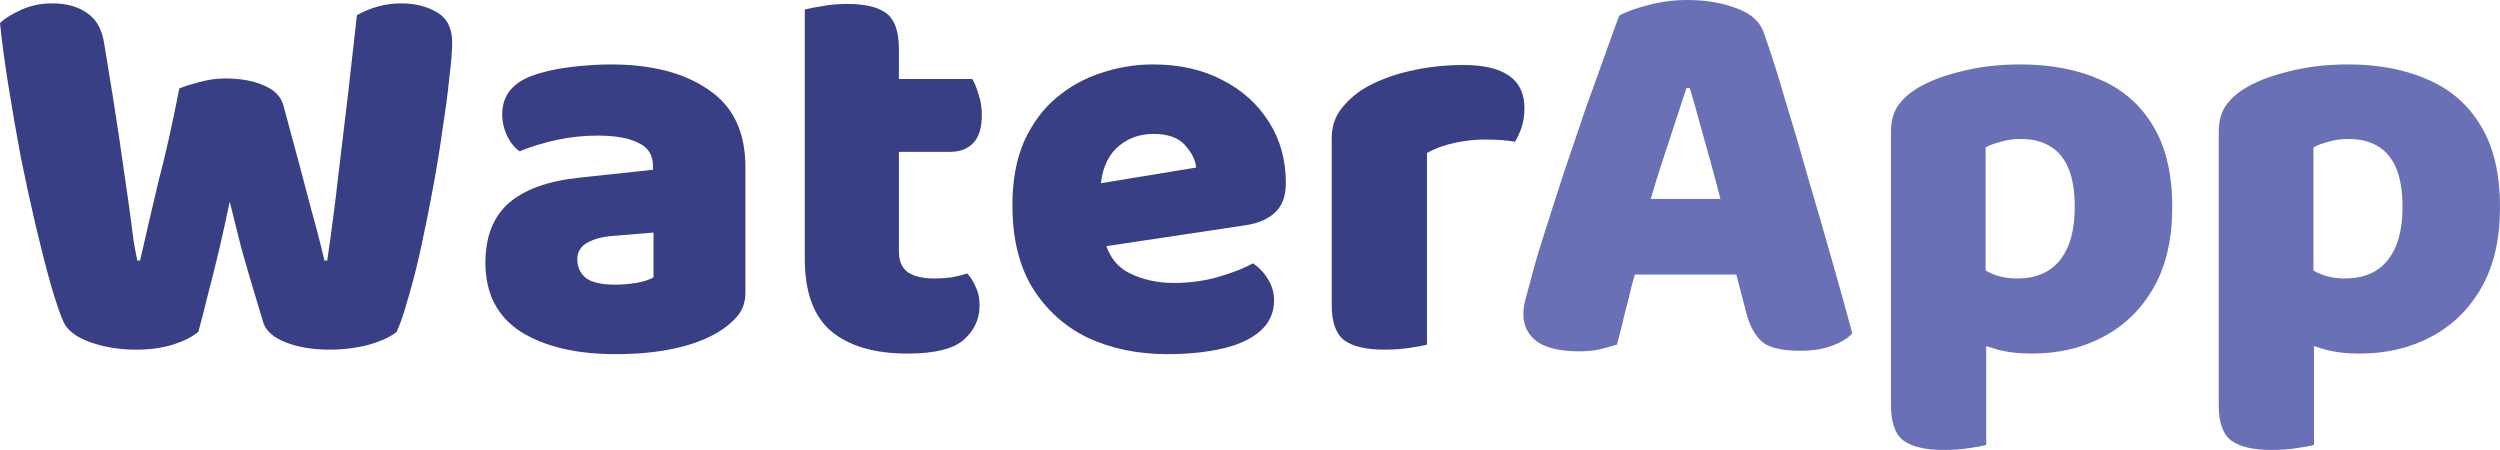 <?xml version="1.0" encoding="UTF-8"?> <svg xmlns="http://www.w3.org/2000/svg" viewBox="0 0 142.771 25.696" fill="none"><path d="M10.24 5.056C10.475 4.949 10.837 4.832 11.328 4.704C11.84 4.555 12.352 4.48 12.864 4.48C13.76 4.48 14.507 4.619 15.104 4.896C15.701 5.152 16.064 5.536 16.192 6.048C16.512 7.221 16.8 8.288 17.056 9.248C17.312 10.208 17.557 11.136 17.792 12.032C18.048 12.928 18.293 13.877 18.528 14.88H18.688C18.944 13.131 19.157 11.488 19.328 9.952C19.52 8.395 19.701 6.88 19.872 5.408C20.043 3.915 20.213 2.4 20.384 0.864C21.195 0.416 22.037 0.192 22.912 0.192C23.701 0.192 24.384 0.363 24.96 0.704C25.536 1.045 25.824 1.621 25.824 2.432C25.824 2.901 25.771 3.563 25.664 4.416C25.579 5.269 25.451 6.24 25.28 7.328C25.131 8.416 24.949 9.536 24.736 10.688C24.523 11.84 24.299 12.96 24.064 14.048C23.829 15.136 23.584 16.107 23.328 16.96C23.093 17.813 22.869 18.475 22.656 18.944C22.336 19.221 21.813 19.467 21.088 19.68C20.363 19.872 19.616 19.968 18.848 19.968C17.867 19.968 17.024 19.829 16.32 19.552C15.616 19.275 15.189 18.901 15.04 18.432C14.869 17.856 14.677 17.216 14.464 16.512C14.251 15.808 14.027 15.04 13.792 14.208C13.579 13.355 13.355 12.459 13.12 11.52C12.928 12.437 12.725 13.355 12.512 14.272C12.299 15.168 12.085 16.021 11.872 16.832C11.68 17.621 11.499 18.325 11.328 18.944C11.008 19.221 10.528 19.467 9.888 19.68C9.248 19.872 8.544 19.968 7.776 19.968C6.837 19.968 5.973 19.829 5.184 19.552C4.395 19.275 3.883 18.901 3.648 18.432C3.435 17.963 3.189 17.248 2.912 16.288C2.635 15.307 2.347 14.187 2.048 12.928C1.749 11.648 1.461 10.325 1.184 8.96C0.928 7.573 0.693 6.219 0.48 4.896C0.267 3.573 0.107 2.379 0 1.312C0.299 1.035 0.715 0.779 1.248 0.544C1.781 0.309 2.357 0.192 2.976 0.192C3.787 0.192 4.448 0.373 4.96 0.736C5.493 1.077 5.824 1.664 5.952 2.496C6.315 4.672 6.603 6.485 6.816 7.936C7.029 9.387 7.2 10.571 7.328 11.488C7.456 12.405 7.552 13.131 7.616 13.664C7.701 14.176 7.776 14.581 7.84 14.88H8C8.192 14.027 8.373 13.237 8.544 12.512C8.715 11.787 8.885 11.061 9.056 10.336C9.248 9.611 9.44 8.821 9.632 7.968C9.824 7.115 10.027 6.144 10.24 5.056Z" fill="#383F85"></path><path d="M35.145 16.256C35.508 16.256 35.902 16.224 36.329 16.16C36.777 16.075 37.108 15.968 37.321 15.84V13.28L35.017 13.472C34.42 13.515 33.929 13.643 33.545 13.856C33.161 14.069 32.969 14.389 32.969 14.816C32.969 15.243 33.129 15.595 33.449 15.872C33.79 16.128 34.356 16.256 35.145 16.256ZM34.889 3.68C37.214 3.68 39.07 4.16 40.457 5.12C41.865 6.059 42.569 7.531 42.569 9.536V16.704C42.569 17.259 42.409 17.717 42.089 18.08C41.79 18.421 41.428 18.72 41.001 18.976C40.318 19.381 39.486 19.691 38.505 19.904C37.524 20.117 36.404 20.224 35.145 20.224C32.905 20.224 31.102 19.797 29.737 18.944C28.393 18.069 27.721 16.757 27.721 15.008C27.721 13.536 28.158 12.405 29.033 11.616C29.929 10.827 31.284 10.336 33.097 10.144L37.289 9.696V9.472C37.289 8.853 37.012 8.416 36.457 8.16C35.924 7.883 35.145 7.744 34.121 7.744C33.332 7.744 32.542 7.829 31.753 8C30.985 8.171 30.292 8.384 29.673 8.64C29.396 8.448 29.161 8.16 28.969 7.776C28.777 7.371 28.681 6.955 28.681 6.528C28.681 5.504 29.225 4.779 30.313 4.352C30.932 4.117 31.657 3.947 32.489 3.84C33.342 3.733 34.142 3.68 34.889 3.68Z" fill="#383F85"></path><path d="M45.959 11.264H51.335V14.368C51.335 14.901 51.506 15.296 51.847 15.552C52.21 15.787 52.711 15.904 53.351 15.904C53.671 15.904 54.002 15.883 54.343 15.84C54.684 15.776 54.983 15.701 55.239 15.616C55.431 15.829 55.591 16.085 55.719 16.384C55.869 16.683 55.943 17.035 55.943 17.44C55.943 18.229 55.634 18.891 55.015 19.424C54.418 19.936 53.351 20.192 51.815 20.192C49.938 20.192 48.487 19.765 47.463 18.912C46.461 18.059 45.959 16.672 45.959 14.752V11.264ZM49.479 8.672V4.512H55.527C55.655 4.725 55.772 5.013 55.879 5.376C56.007 5.739 56.071 6.133 56.071 6.56C56.071 7.307 55.901 7.851 55.559 8.192C55.239 8.512 54.802 8.672 54.247 8.672H49.479ZM51.335 12.032H45.959V0.544C46.194 0.48 46.525 0.416 46.951 0.352C47.399 0.267 47.869 0.224 48.359 0.224C49.405 0.224 50.162 0.405 50.631 0.768C51.1 1.131 51.335 1.803 51.335 2.784V12.032Z" fill="#383F85"></path><path d="M61.113 14.368L60.921 10.784L68.313 9.568C68.27 9.141 68.057 8.715 67.673 8.288C67.289 7.861 66.692 7.648 65.881 7.648C65.028 7.648 64.313 7.925 63.737 8.48C63.182 9.035 62.884 9.824 62.841 10.848L63.033 13.536C63.246 14.517 63.726 15.2 64.473 15.584C65.241 15.968 66.094 16.16 67.033 16.16C67.929 16.16 68.782 16.043 69.593 15.808C70.404 15.573 71.054 15.317 71.545 15.04C71.886 15.253 72.174 15.552 72.409 15.936C72.644 16.32 72.761 16.725 72.761 17.152C72.761 17.856 72.494 18.443 71.961 18.912C71.449 19.36 70.734 19.691 69.817 19.904C68.9 20.117 67.844 20.224 66.649 20.224C64.985 20.224 63.481 19.915 62.137 19.296C60.814 18.656 59.758 17.707 58.969 16.448C58.201 15.189 57.817 13.611 57.817 11.712C57.817 10.304 58.041 9.088 58.489 8.064C58.958 7.04 59.577 6.208 60.345 5.568C61.113 4.928 61.966 4.459 62.905 4.16C63.865 3.84 64.846 3.68 65.849 3.68C67.364 3.68 68.686 3.979 69.817 4.576C70.948 5.152 71.833 5.952 72.473 6.976C73.113 7.979 73.433 9.141 73.433 10.464C73.433 11.189 73.23 11.744 72.825 12.128C72.42 12.512 71.854 12.757 71.129 12.864L61.113 14.368Z" fill="#383F85"></path><path d="M81.492 8.736V12.384H76.052V7.904C76.052 7.285 76.212 6.752 76.532 6.304C76.873 5.835 77.31 5.429 77.843 5.088C78.59 4.64 79.465 4.299 80.467 4.064C81.47 3.829 82.505 3.712 83.571 3.712C85.897 3.712 87.059 4.533 87.059 6.176C87.059 6.56 87.006 6.923 86.899 7.264C86.793 7.584 86.665 7.861 86.516 8.096C86.302 8.053 86.046 8.021 85.748 8C85.449 7.979 85.118 7.968 84.756 7.968C84.222 7.968 83.657 8.032 83.06 8.16C82.462 8.288 81.94 8.48 81.492 8.736ZM76.052 11.264H81.492V19.68C81.257 19.744 80.915 19.808 80.467 19.872C80.041 19.936 79.571 19.968 79.059 19.968C78.014 19.968 77.246 19.787 76.755 19.424C76.286 19.061 76.052 18.389 76.052 17.408V11.264Z" fill="#383F85"></path><path d="M96.503 5.024H96.311C96.118 5.621 95.905 6.272 95.671 6.976C95.436 7.68 95.19 8.427 94.935 9.216C94.678 9.984 94.433 10.784 94.198 11.616L93.495 15.232C93.367 15.659 93.249 16.075 93.142 16.48C93.057 16.885 92.961 17.269 92.854 17.632C92.769 17.995 92.684 18.347 92.599 18.688C92.513 19.029 92.428 19.36 92.342 19.68C92.065 19.765 91.756 19.851 91.414 19.936C91.073 20.021 90.668 20.064 90.198 20.064C89.132 20.064 88.332 19.883 87.798 19.52C87.265 19.136 86.999 18.613 86.999 17.952C86.999 17.653 87.041 17.355 87.127 17.056C87.212 16.757 87.308 16.405 87.415 16C87.585 15.317 87.841 14.443 88.183 13.376C88.524 12.288 88.897 11.125 89.303 9.888C89.729 8.629 90.145 7.403 90.551 6.208C90.977 5.013 91.361 3.947 91.702 3.008C92.044 2.048 92.3 1.344 92.47 0.896C92.833 0.683 93.388 0.48 94.135 0.288C94.881 0.096 95.617 0 96.343 0C97.409 0 98.359 0.16 99.19 0.48C100.022 0.779 100.545 1.269 100.758 1.952C101.143 3.04 101.548 4.32 101.975 5.792C102.423 7.243 102.871 8.768 103.318 10.368C103.788 11.947 104.236 13.493 104.662 15.008C105.089 16.501 105.462 17.845 105.782 19.04C105.527 19.317 105.142 19.552 104.631 19.744C104.119 19.936 103.511 20.032 102.806 20.032C101.761 20.032 101.036 19.861 100.63 19.52C100.225 19.157 99.927 18.613 99.735 17.888L98.934 14.816L98.294 11.52C98.081 10.688 97.868 9.888 97.654 9.12C97.441 8.352 97.239 7.627 97.046 6.944C96.854 6.24 96.673 5.6 96.503 5.024ZM91.094 15.68L93.302 11.36H100.342L101.015 15.68H91.094Z" fill="#6970B6"></path><path d="M116.021 20.192C115.253 20.192 114.57 20.107 113.973 19.936C113.397 19.765 112.853 19.563 112.341 19.328V14.784C112.704 15.061 113.12 15.317 113.589 15.552C114.058 15.787 114.592 15.904 115.189 15.904C116.256 15.904 117.066 15.563 117.621 14.88C118.197 14.176 118.485 13.163 118.485 11.84C118.485 10.923 118.368 10.187 118.133 9.632C117.898 9.056 117.546 8.629 117.077 8.352C116.629 8.075 116.064 7.936 115.381 7.936C114.976 7.936 114.602 7.989 114.261 8.096C113.92 8.181 113.632 8.288 113.397 8.416V17.952H107.989V7.552C107.989 6.976 108.106 6.496 108.341 6.112C108.597 5.728 108.938 5.397 109.365 5.12C110.026 4.693 110.88 4.352 111.925 4.096C112.97 3.819 114.122 3.68 115.381 3.68C117.109 3.68 118.624 3.968 119.925 4.544C121.226 5.099 122.24 5.984 122.965 7.2C123.69 8.395 124.053 9.941 124.053 11.84C124.053 13.653 123.701 15.179 122.997 16.416C122.293 17.653 121.333 18.592 120.117 19.232C118.922 19.872 117.557 20.192 116.021 20.192ZM113.429 16.64V25.408C113.194 25.472 112.853 25.536 112.405 25.6C111.978 25.664 111.509 25.696 110.997 25.696C109.952 25.696 109.184 25.515 108.693 25.152C108.224 24.789 107.989 24.117 107.989 23.136V16.64H113.429Z" fill="#6970B6"></path><path d="M134.74 20.192C133.972 20.192 133.289 20.107 132.692 19.936C132.116 19.765 131.572 19.563 131.06 19.328V14.784C131.422 15.061 131.838 15.317 132.308 15.552C132.777 15.787 133.31 15.904 133.908 15.904C134.974 15.904 135.785 15.563 136.34 14.88C136.916 14.176 137.204 13.163 137.204 11.84C137.204 10.923 137.086 10.187 136.852 9.632C136.617 9.056 136.265 8.629 135.796 8.352C135.348 8.075 134.783 7.936 134.1 7.936C133.695 7.936 133.321 7.989 132.98 8.096C132.638 8.181 132.35 8.288 132.116 8.416V17.952H126.708V7.552C126.708 6.976 126.825 6.496 127.06 6.112C127.316 5.728 127.657 5.397 128.084 5.12C128.745 4.693 129.598 4.352 130.644 4.096C131.689 3.819 132.841 3.68 134.1 3.68C135.828 3.68 137.342 3.968 138.644 4.544C139.945 5.099 140.958 5.984 141.684 7.2C142.409 8.395 142.772 9.941 142.772 11.84C142.772 13.653 142.42 15.179 141.716 16.416C141.012 17.653 140.052 18.592 138.836 19.232C137.641 19.872 136.276 20.192 134.74 20.192ZM132.148 16.64V25.408C131.913 25.472 131.572 25.536 131.124 25.6C130.697 25.664 130.228 25.696 129.716 25.696C128.67 25.696 127.903 25.515 127.412 25.152C126.942 24.789 126.708 24.117 126.708 23.136V16.64H132.148Z" fill="#6970B6"></path></svg> 